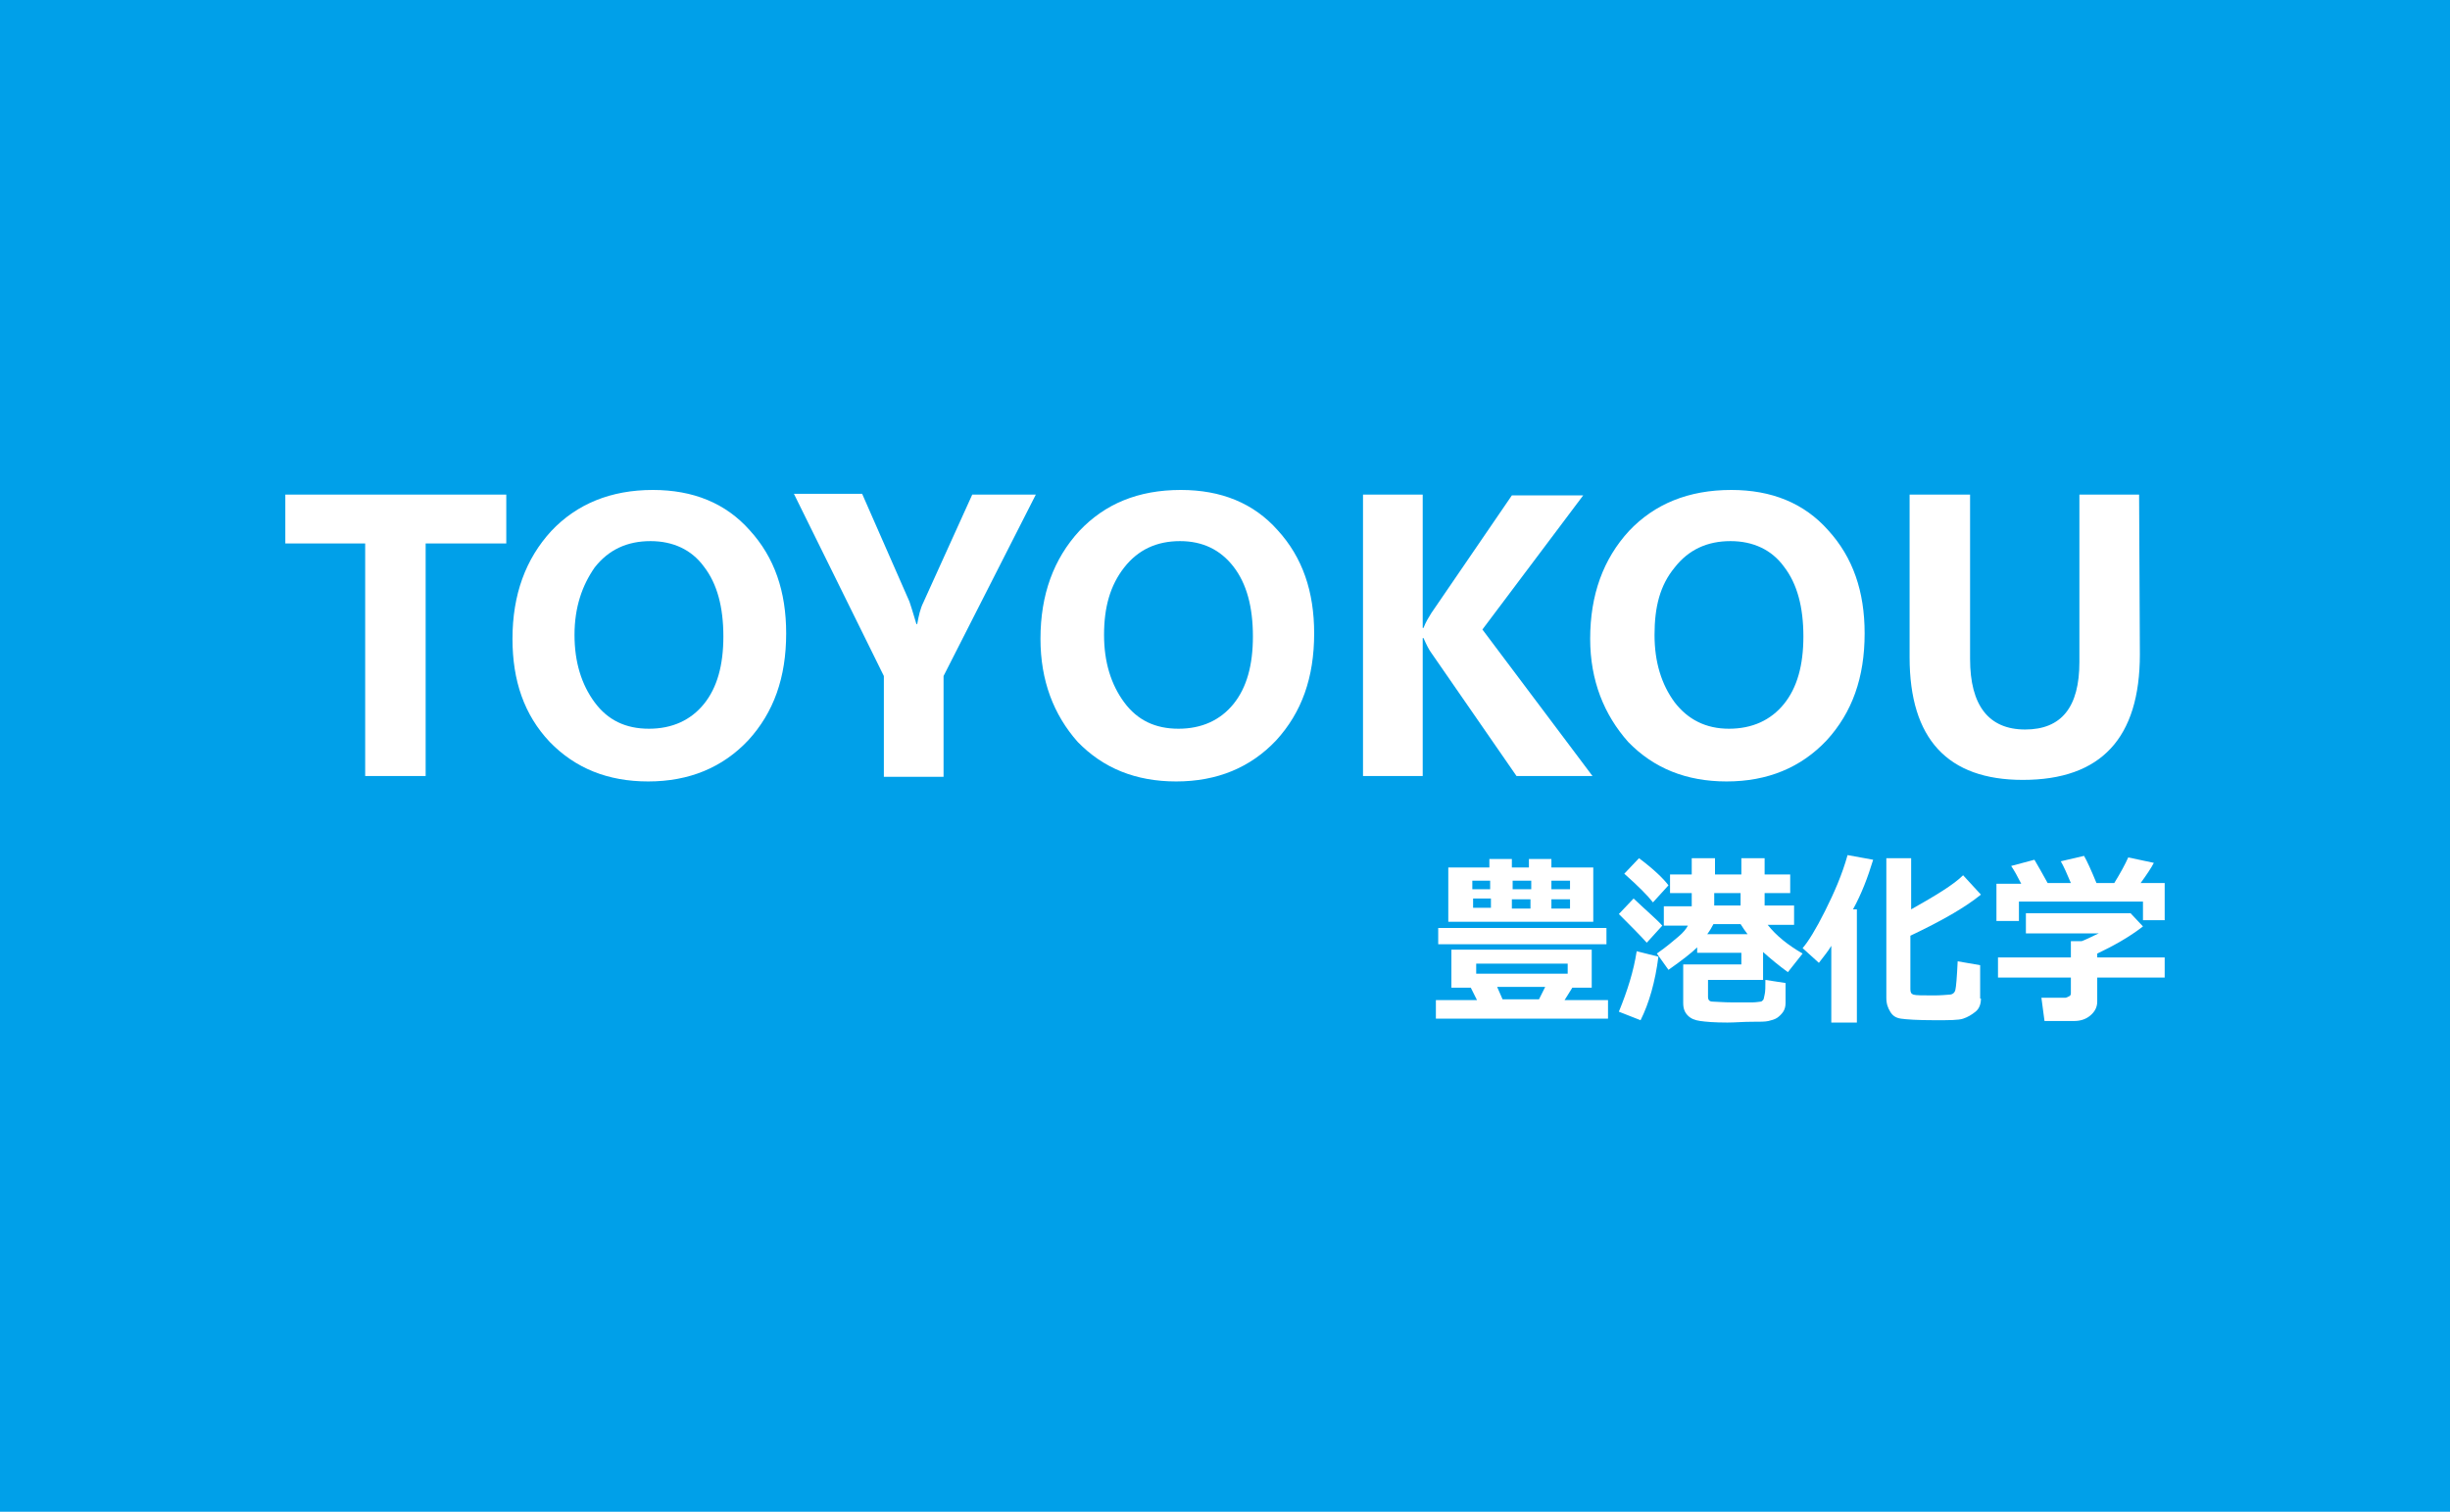 <?xml version="1.0" encoding="utf-8"?>
<!-- Generator: Adobe Illustrator 28.0.0, SVG Export Plug-In . SVG Version: 6.00 Build 0)  -->
<svg version="1.1" id="图层_1" xmlns="http://www.w3.org/2000/svg" xmlns:xlink="http://www.w3.org/1999/xlink" x="0px" y="0px"
	 width="316px" height="195px" viewBox="0 0 316 195" style="enable-background:new 0 0 316 195;" xml:space="preserve">
<style type="text/css">
	.st0{fill:#00A0E9;}
	.st1{fill:#FFFFFF;}
</style>
<rect class="st0" width="316" height="195"/>
<path class="st1" d="M65.3,70.1H54.9v30h-7.8v-30H36.8v-6.3h28.5V70.1z"/>
<path class="st1" d="M66.1,82.4c0-5.7,1.7-10.3,5-13.9c3.3-3.5,7.7-5.3,13.1-5.3c5.2,0,9.4,1.7,12.5,5.2c3.2,3.5,4.7,7.9,4.7,13.3
	c0,5.7-1.6,10.2-4.9,13.8c-3.3,3.5-7.6,5.3-12.9,5.3c-5.2,0-9.4-1.7-12.7-5.1C67.6,92.2,66.1,87.8,66.1,82.4z M74.1,81.9
	c0,3.5,0.9,6.4,2.6,8.7s4,3.4,7,3.4s5.4-1.1,7.1-3.2c1.7-2.1,2.5-5,2.5-8.7c0-3.8-0.8-6.8-2.5-9c-1.6-2.2-4-3.3-6.9-3.3
	c-3,0-5.4,1.1-7.2,3.4C75.1,75.5,74.1,78.3,74.1,81.9z"/>
<path class="st1" d="M133.6,63.8l-11.9,23.4v13h-7.7V87.2l-11.6-23.5h8.8l6.1,13.9c0.1,0.3,0.4,1.2,0.9,2.9h0.1
	c0.2-1.1,0.4-2,0.8-2.8l6.3-13.9C125.3,63.8,133.6,63.8,133.6,63.8z"/>
<path class="st1" d="M134.2,82.4c0-5.7,1.7-10.3,5-13.9c3.3-3.5,7.6-5.3,13.1-5.3c5.2,0,9.4,1.7,12.5,5.2c3.2,3.5,4.7,7.9,4.7,13.3
	c0,5.7-1.6,10.2-4.9,13.8c-3.3,3.5-7.6,5.3-12.9,5.3c-5.2,0-9.4-1.7-12.7-5.1C135.9,92.2,134.2,87.8,134.2,82.4z M142.4,81.9
	c0,3.5,0.9,6.4,2.6,8.7s4,3.4,7,3.4s5.4-1.1,7.1-3.2c1.7-2.1,2.5-5,2.5-8.7c0-3.8-0.8-6.8-2.5-9c-1.7-2.2-4-3.3-6.9-3.3
	c-3,0-5.4,1.1-7.2,3.4C143.2,75.5,142.4,78.3,142.4,81.9z"/>
<path class="st1" d="M205.4,100.1h-9.8l-11-15.9c-0.3-0.4-0.6-1-1-1.9h-0.1v17.8h-7.7V63.8h7.7V81h0.1c0.3-0.8,0.7-1.4,1-1.9
	l10.4-15.2h9.2l-13,17.3L205.4,100.1z"/>
<path class="st1" d="M205.1,82.4c0-5.7,1.7-10.3,5-13.9c3.3-3.5,7.7-5.3,13.2-5.3c5.2,0,9.4,1.7,12.5,5.2c3.2,3.5,4.7,7.9,4.7,13.3
	c0,5.7-1.6,10.2-4.9,13.8c-3.3,3.5-7.6,5.3-12.9,5.3c-5.2,0-9.4-1.7-12.7-5.1C206.9,92.2,205.1,87.8,205.1,82.4z M213.4,81.9
	c0,3.5,0.9,6.4,2.6,8.7c1.7,2.2,4,3.4,7,3.4s5.4-1.1,7.1-3.2c1.7-2.1,2.5-5,2.5-8.7c0-3.8-0.8-6.8-2.5-9c-1.6-2.2-4-3.3-6.9-3.3
	c-3,0-5.4,1.1-7.2,3.4C214.1,75.5,213.4,78.3,213.4,81.9z"/>
<path class="st1" d="M276,84.4c0,10.8-5,16.2-15.1,16.2c-9.7,0-14.6-5.3-14.6-15.8V63.8h7.8V85c0,6,2.4,9.1,7.1,9.1
	c4.7,0,7-2.9,7-8.7V63.8h7.7L276,84.4L276,84.4z"/>
<g>
	<path class="st1" d="M190.5,129l-0.8-1.6h-2.5v-4.9h18.1v4.9h-2.5l-1,1.6h5.6v2.4h-22.2V129H190.5z M207.2,121.8h-21.7v-2.1h21.7
		V121.8z M192.1,111.9v-1.1h2.9v1.1h2.2v-1.1h2.9v1.1h5.4v7h-18.7v-7H192.1z M192.2,113.6h-2.3v1.1h2.3V113.6z M190,115.9v1.2h2.3
		v-1.2H190z M202.2,125.6v-1.3h-11.8v1.3H202.2z M193.1,127.3l0.7,1.6h4.7l0.8-1.6H193.1z M197.5,113.6h-2.4v1.1h2.4V113.6z
		 M195,117.2h2.4v-1.2H195V117.2z M202.5,114.7v-1.1h-2.4v1.1H202.5z M202.5,117.2v-1.2h-2.4v1.2H202.5z"/>
	<path class="st1" d="M214.4,119.4l-2,2.2c-0.9-1-2.1-2.2-3.6-3.7l1.9-2C212.5,117.6,213.8,118.7,214.4,119.4z M213.9,123.4
		c-0.4,3.2-1.2,6-2.3,8.2l-2.8-1.1c1.1-2.7,1.9-5.2,2.3-7.8L213.9,123.4z M215.2,114.2l-2,2.2c-0.7-0.9-1.9-2.1-3.7-3.7l1.9-2
		C213.4,112.2,214.6,113.4,215.2,114.2z M218.9,122.2c-0.7,0.7-2,1.7-3.7,2.9l-1.5-2.1c1.3-0.9,2.2-1.7,2.8-2.2s1-1,1.2-1.4h-3.1
		v-2.5h3.6v-1.7h-2.8v-2.4h2.8v-2.1h3v2.1h3.4v-2.1h3v2.1h3.3v2.4h-3.3v1.6h3.8v2.5H228c1.1,1.4,2.6,2.6,4.5,3.7l-1.9,2.4
		c-1.1-0.8-2.2-1.7-3.2-2.6v3.6h-7.1v2.2c0,0.4,0.2,0.6,0.6,0.6c0.4,0,1.3,0.1,2.6,0.1c1.1,0,2,0,2.5,0s1-0.1,1.1-0.1
		s0.2-0.1,0.3-0.2c0.1-0.1,0.1-0.3,0.2-0.7c0.1-0.4,0.1-1,0.1-1.9l2.6,0.4v2.6c0,0.4-0.1,0.8-0.3,1.1c-0.2,0.3-0.5,0.6-0.8,0.8
		c-0.3,0.2-0.7,0.3-1.1,0.4c-0.4,0.1-1.1,0.1-2.2,0.1c-1.1,0-2.1,0.1-3.1,0.1c-1.7,0-2.8-0.1-3.5-0.2c-0.7-0.1-1.2-0.3-1.6-0.7
		c-0.4-0.4-0.6-0.9-0.6-1.6v-5h7.5v-1.5h-5.7V122.2z M221,119.2c-0.2,0.4-0.5,0.9-0.8,1.3h5.2c-0.3-0.4-0.6-0.8-0.9-1.3H221z
		 M221.1,116.8h3.4v-1.6h-3.4V116.8z"/>
	<path class="st1" d="M239.5,131.9h-3.3v-9.9c-0.4,0.7-1,1.4-1.6,2.2l-2.1-1.9c0.7-0.8,1.7-2.4,2.9-4.8c1.2-2.4,2.2-4.7,2.9-7.2
		l3.3,0.6c-0.7,2.3-1.5,4.4-2.6,6.4h0.5L239.5,131.9L239.5,131.9z M255.5,128.8c0,0.7-0.2,1.3-0.7,1.7s-1,0.7-1.6,0.9
		c-0.6,0.2-1.8,0.2-3.6,0.2c-2.3,0-3.7-0.1-4.4-0.2c-0.7-0.1-1.1-0.4-1.4-0.9s-0.5-1-0.5-1.8v-18h3.2v6.6c3.2-1.8,5.5-3.2,6.7-4.4
		l2.3,2.5c-2.1,1.7-5.1,3.4-9.1,5.3v6.9c0,0.4,0.1,0.6,0.4,0.7s1.2,0.1,2.7,0.1c0.1,0,0.8,0,1.9-0.1c0.4,0,0.7-0.2,0.8-0.6
		s0.2-1.6,0.3-3.7l2.9,0.5v4.3H255.5z"/>
	<path class="st1" d="M262.4,110.9c0.4,0.7,1,1.7,1.7,3h3c-0.5-1.2-0.9-2.1-1.3-2.8l3-0.7c0.4,0.7,0.9,1.8,1.6,3.5h2.3
		c0.8-1.3,1.4-2.4,1.8-3.3l3.3,0.7c-0.3,0.6-0.9,1.5-1.7,2.6h3.1v4.8h-2.8v-2.4h-16v2.5h-2.9v-4.8h3.2c-0.5-1-0.9-1.7-1.3-2.3
		L262.4,110.9z M270.5,129.2c0,0.7-0.3,1.3-0.9,1.8c-0.6,0.5-1.3,0.7-2.1,0.7h-3.8l-0.4-3h3.1c0.1,0,0.3-0.1,0.5-0.2
		c0.2-0.1,0.2-0.3,0.2-0.4v-2h-9.4v-2.6h9.4v-2.1h1.4c0.8-0.3,1.5-0.7,2.2-1h-9.4v-2.6h13.5l1.6,1.7c-1.8,1.4-3.8,2.5-5.9,3.5v0.5
		h8.7v2.6h-8.7V129.2L270.5,129.2z"/>
</g>
</svg>
